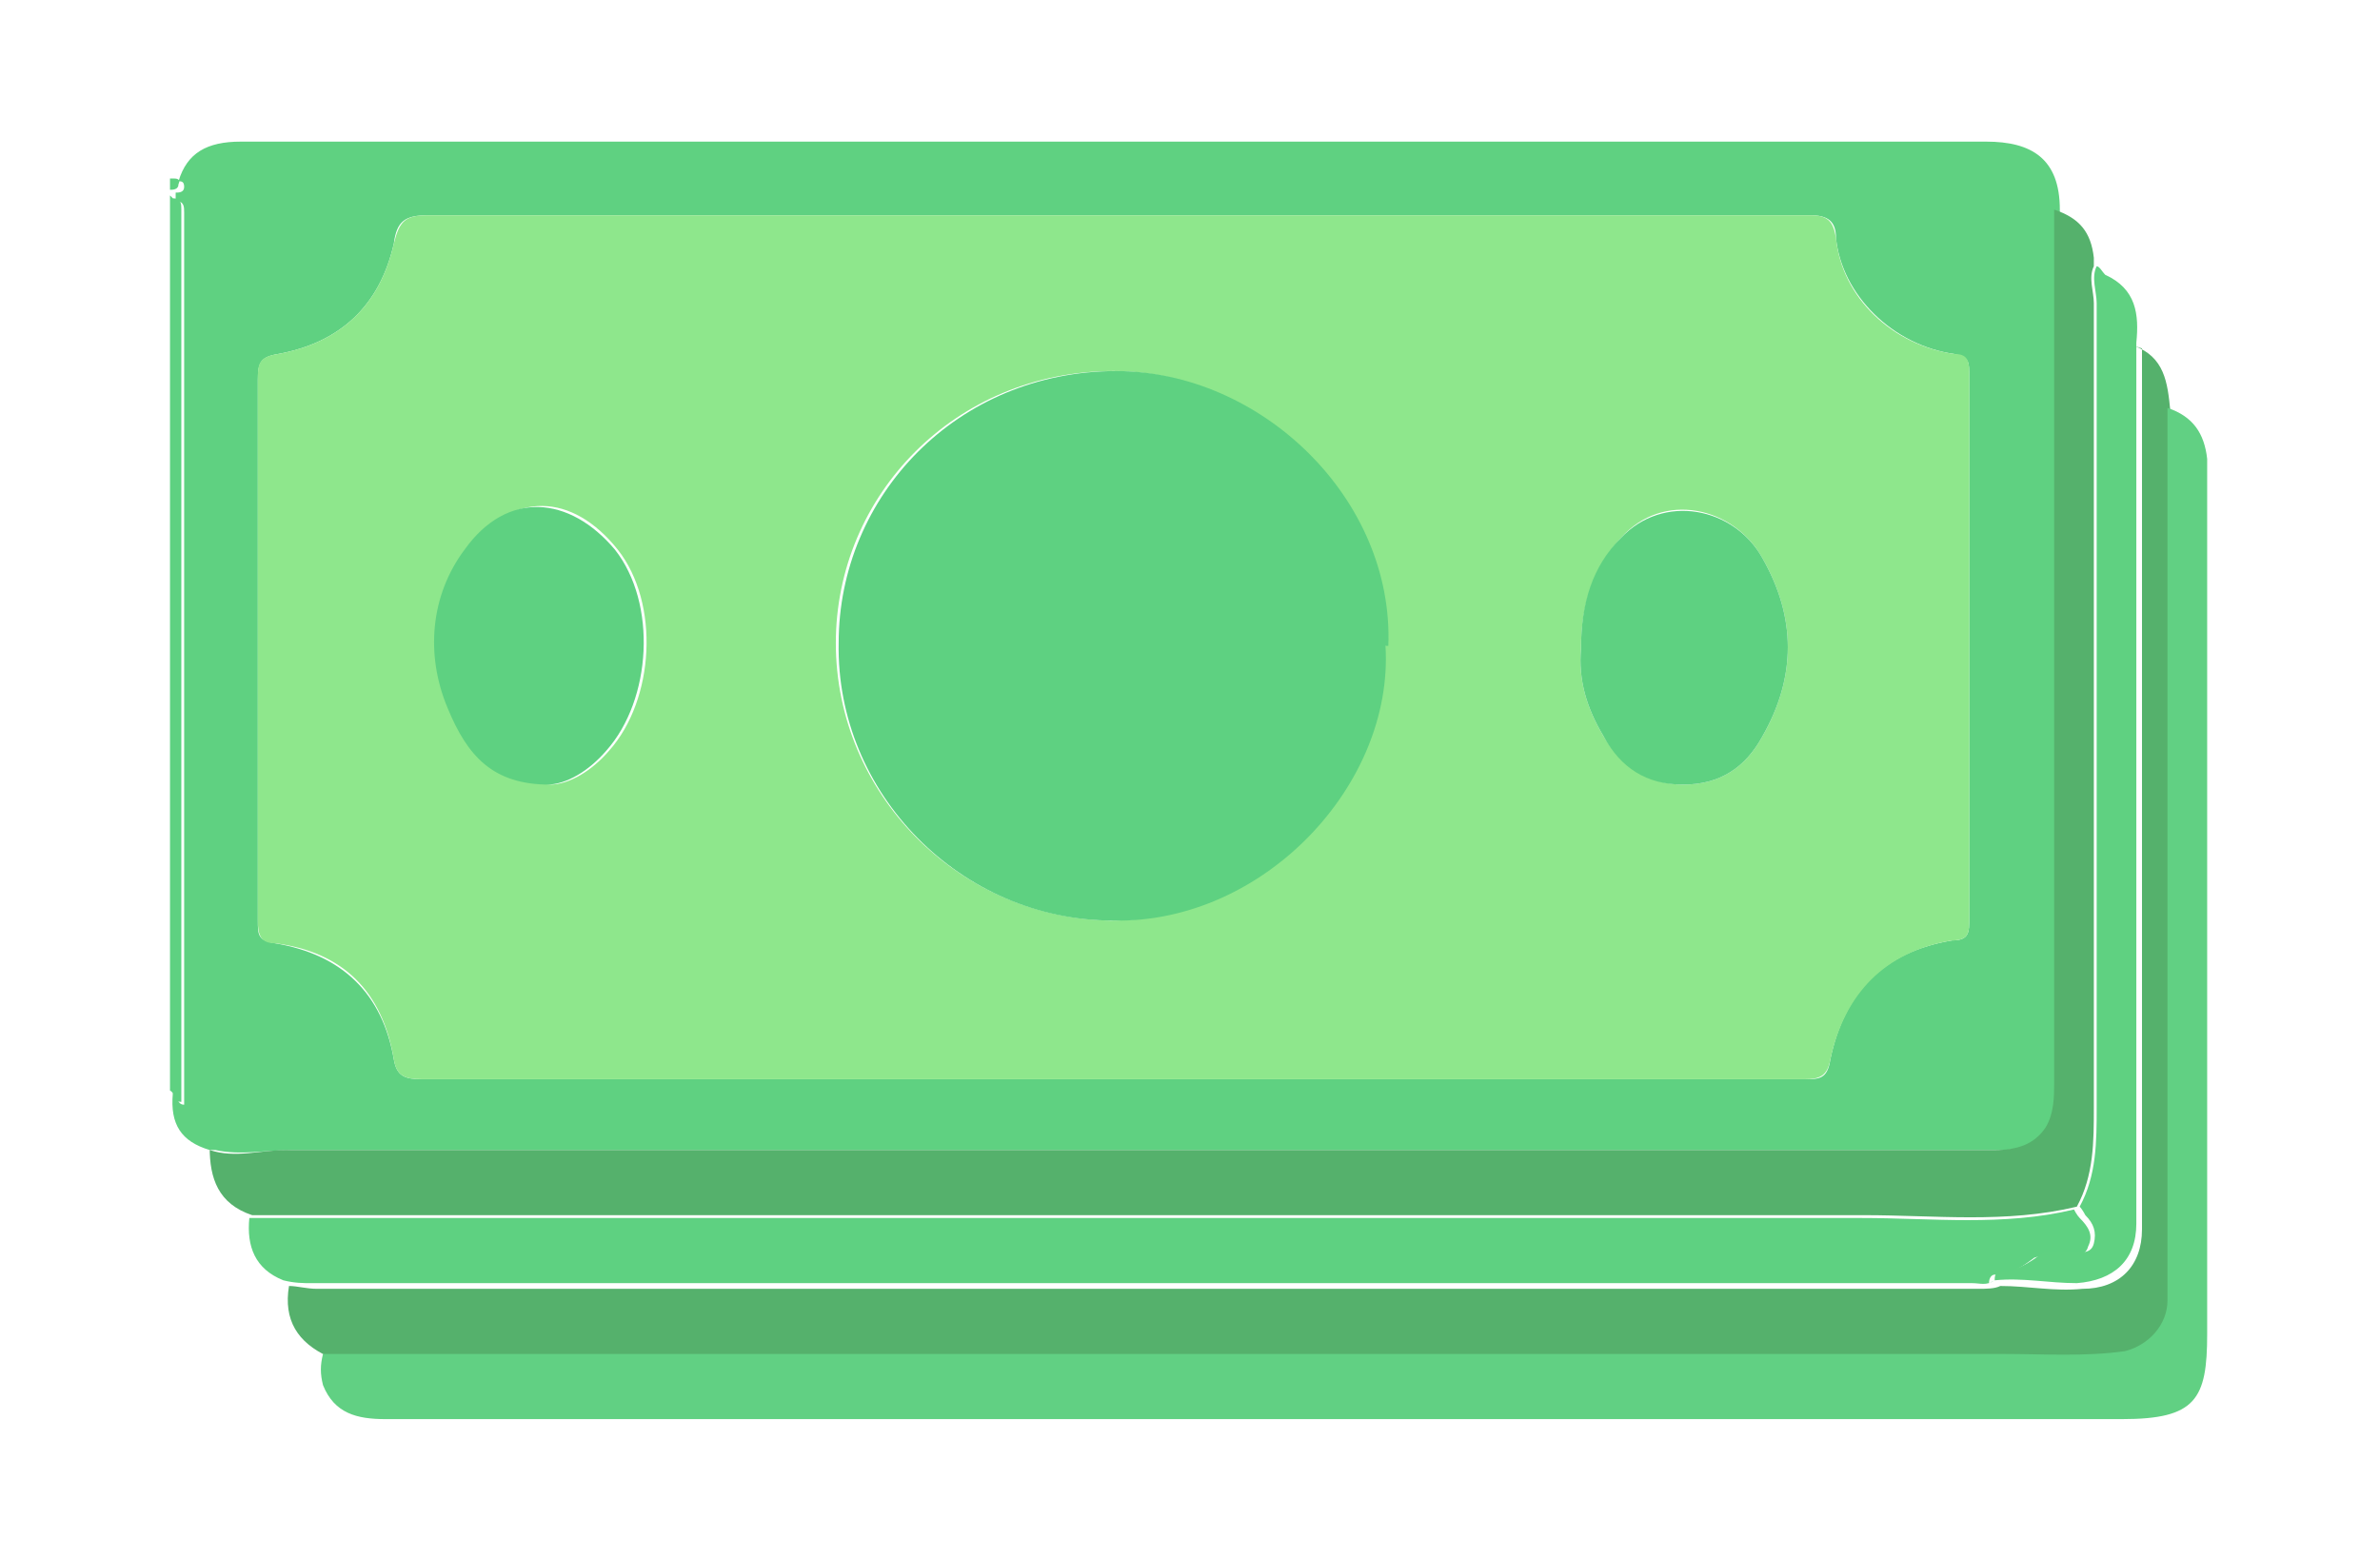 <?xml version="1.0" encoding="UTF-8"?>
<svg xmlns="http://www.w3.org/2000/svg" version="1.1" viewBox="0 0 84 55">
  <defs>
    <style>
      .cls-1 {
        fill: #61d083;
      }

      .cls-2 {
        fill: #5fd181;
      }

      .cls-3 {
        fill: #8ee78c;
      }

      .cls-4 {
        fill: #5ed181;
      }

      .cls-5 {
        fill: #55b16c;
      }
    </style>
  </defs>
  <!-- Generator: Adobe Illustrator 28.6.0, SVG Export Plug-In . SVG Version: 1.2.0 Build 709)  -->
  <g>
    <g id="Layer_1">
      <path class="cls-2" d="M7.4,40.6c-1-.3-1.4-.9-1.3-2,.2,0,.1.4.4.4,0-.5,0-1,0-1.4,0-9.8,0-19.5,0-29.3,0-.3,0-.6,0-.8,0-.2,0-.4-.3-.4,0-.1,0-.2,0-.3.1,0,.3,0,.3-.2,0-.2-.1-.2-.2-.2.3-1,1-1.4,2.2-1.4,1,0,2,0,3,0,19.5,0,39.1,0,58.6,0,1.6,0,2.6.6,2.6,2.4,0,4.3,0,8.7,0,13,0,5.9,0,11.9,0,17.8,0,.6,0,1.2-.3,1.6-.4.6-1.1.8-1.8.8-20.1,0-40.2,0-60.3,0-.9,0-1.8.2-2.7,0ZM39.2,38.1c8.2,0,16.3,0,24.5,0,.5,0,.8,0,.9-.7.5-2.4,1.9-3.8,4.3-4.2.5,0,.6-.2.6-.6,0-6.5,0-13,0-19.5,0-.4-.1-.5-.5-.6-2.2-.3-4-2.1-4.2-4.1,0-.6-.3-.8-.9-.8-3.3,0-6.7,0-10,0-12.9,0-25.8,0-38.8,0-.8,0-1.1.2-1.2,1-.5,2.2-1.9,3.5-4.1,3.9-.6.1-.7.3-.7.9,0,6.4,0,12.8,0,19.1,0,.5,0,.7.6.8,2.4.4,3.8,1.8,4.2,4.1.1.6.4.7,1,.7,8.1,0,16.2,0,24.3,0Z"/>
      <path class="cls-5" d="M7.4,40.6c.9.3,1.8,0,2.7,0,20.1,0,40.2,0,60.3,0,.8,0,1.4-.2,1.8-.8.3-.5.3-1.1.3-1.6,0-5.9,0-11.9,0-17.8,0-4.3,0-8.7,0-13,.9.3,1.3.8,1.4,1.7,0,0,0,0,0,0,0,0,0,0,0,0,0,.1,0,.2,0,.3-.2.4,0,.9,0,1.3,0,9.5,0,18.9,0,28.4,0,1.2,0,2.4-.6,3.5-2.5.6-5,.3-7.5.3-18.6,0-37.2,0-55.8,0-.4,0-.7,0-1.1,0-1.2-.4-1.5-1.3-1.5-2.4Z"/>
      <path class="cls-5" d="M75.3,12.2c1.1.4,1.2,1.3,1.3,2.3,0,6.6,0,13.2,0,19.8,0,3.9,0,7.8,0,11.7,0,.9-.7,1.6-1.5,1.8-1.4.3-2.9.1-4.3.1-19.7,0-39.5,0-59.2,0-1.1-.5-1.6-1.3-1.4-2.5.3,0,.6.1,1,.1,19.5,0,39.1,0,58.6,0,.3,0,.6,0,.8-.1,1,0,1.9.2,2.9.1,1.3,0,2.1-.8,2.1-2.1,0-10.4,0-20.8,0-31.1Z"/>
      <path class="cls-1" d="M11.5,47.8c19.7,0,39.5,0,59.2,0,1.4,0,2.9.1,4.3-.1.8-.2,1.5-.9,1.5-1.8,0-3.9,0-7.8,0-11.7,0-6.6,0-13.2,0-19.8.9.3,1.3.9,1.4,1.8,0,.8,0,1.6,0,2.5,0,9.5,0,18.9,0,28.4,0,2.3-.4,3-3,3-20.4,0-40.8,0-61.3,0-1,0-1.8-.2-2.2-1.2-.1-.4-.1-.7,0-1.1Z"/>
      <path class="cls-4" d="M70.4,45.2c-.3.2-.5.1-.8.1-19.5,0-39.1,0-58.6,0-.3,0-.6,0-1-.1-1-.4-1.3-1.2-1.2-2.2.4,0,.7,0,1.1,0,18.6,0,37.2,0,55.8,0,2.5,0,5,.3,7.5-.3,0,0,.1.2.2.3.3.3.5.6.3,1-.1.4-.5.3-.8.3-.4,0-.8,0-1.1.1-.4.3-.8.6-1.4.6-.1,0-.2.1-.2.3Z"/>
      <path class="cls-2" d="M70.4,45.2c0-.1,0-.3.2-.3.5,0,1-.3,1.4-.6.3-.2.7-.1,1.1-.1.3,0,.7.1.8-.3.1-.4,0-.7-.3-1,0,0-.1-.2-.2-.3.6-1.1.6-2.3.6-3.5,0-9.5,0-18.9,0-28.4,0-.4-.2-.9,0-1.3.1,0,.2.2.3.3,1.1.5,1.2,1.4,1.1,2.4,0,10.4,0,20.8,0,31.1,0,1.3-.8,2-2.1,2.1-1,0-1.9-.2-2.9-.1Z"/>
      <path class="cls-4" d="M6.1,7c.3,0,.3.2.3.4,0,.3,0,.6,0,.8,0,9.8,0,19.5,0,29.3,0,.5,0,.9,0,1.4-.3,0-.2-.3-.4-.4,0-.2,0-.3,0-.5,0-10.2,0-20.4,0-30.6,0-.2,0-.3,0-.5Z"/>
      <path class="cls-4" d="M6.1,6.3c.1,0,.3,0,.2.2,0,.2-.2.2-.3.2,0-.1,0-.3,0-.4Z"/>
      <path class="cls-2" d="M73.9,9.2s0,0,0,0c0,0,0,0,0,0,0,0,0,0,0,.1Z"/>
      <path class="cls-3" d="M39.2,38.1c-8.1,0-16.2,0-24.3,0-.6,0-.9-.1-1-.7-.4-2.4-1.8-3.8-4.2-4.1-.5,0-.6-.3-.6-.8,0-6.4,0-12.8,0-19.1,0-.5,0-.8.7-.9,2.2-.4,3.6-1.7,4.1-3.9.2-.8.4-1,1.2-1,12.9,0,25.8,0,38.8,0,3.3,0,6.7,0,10,0,.6,0,.8.2.9.8.2,2.1,2,3.8,4.2,4.1.4,0,.5.2.5.6,0,6.5,0,13,0,19.5,0,.4-.1.6-.6.6-2.4.4-3.8,1.9-4.3,4.2-.1.6-.4.7-.9.7-8.2,0-16.3,0-24.5,0ZM48.9,22.8c.3-5.2-4.5-9.7-9.6-9.7-5.6,0-9.8,4.4-9.8,9.6,0,5.3,4.3,9.7,9.7,9.8,5.3,0,10-4.7,9.6-9.7ZM55.8,22.9c-.1,1.1.2,2.1.8,3.1.6,1,1.6,1.7,2.8,1.7,1.3,0,2.2-.6,2.8-1.7,1.2-2.1,1.2-4.2,0-6.3-1-1.8-3.5-2.4-5-.7-1,1.1-1.4,2.4-1.4,3.9ZM19.4,27.7c.7,0,1.5-.5,2.1-1.2,1.6-1.8,1.8-5.2.3-7.1-1.6-2-3.7-2.1-5.3,0-1.3,1.7-1.4,3.7-.6,5.6.7,1.7,1.5,2.6,3.6,2.7Z"/>
      <path class="cls-4" d="M48.9,22.8c.3,4.9-4.3,9.8-9.6,9.7-5.4,0-9.8-4.5-9.7-9.8,0-5.2,4.2-9.6,9.8-9.6,5.1,0,9.8,4.5,9.6,9.7Z"/>
      <path class="cls-4" d="M55.8,22.9c0-1.6.4-2.9,1.4-3.9,1.5-1.6,4-1.1,5,.7,1.2,2.1,1.2,4.2,0,6.3-.6,1.1-1.5,1.7-2.8,1.7-1.3,0-2.2-.6-2.8-1.7-.6-1-.9-2-.8-3.1Z"/>
      <path class="cls-4" d="M19.4,27.7c-2,0-2.9-1-3.6-2.7-.8-1.9-.6-4,.6-5.6,1.5-2.1,3.7-1.9,5.3,0,1.5,1.9,1.3,5.3-.3,7.1-.6.7-1.4,1.2-2.1,1.2Z"/>
    </g>
  </g>
</svg>